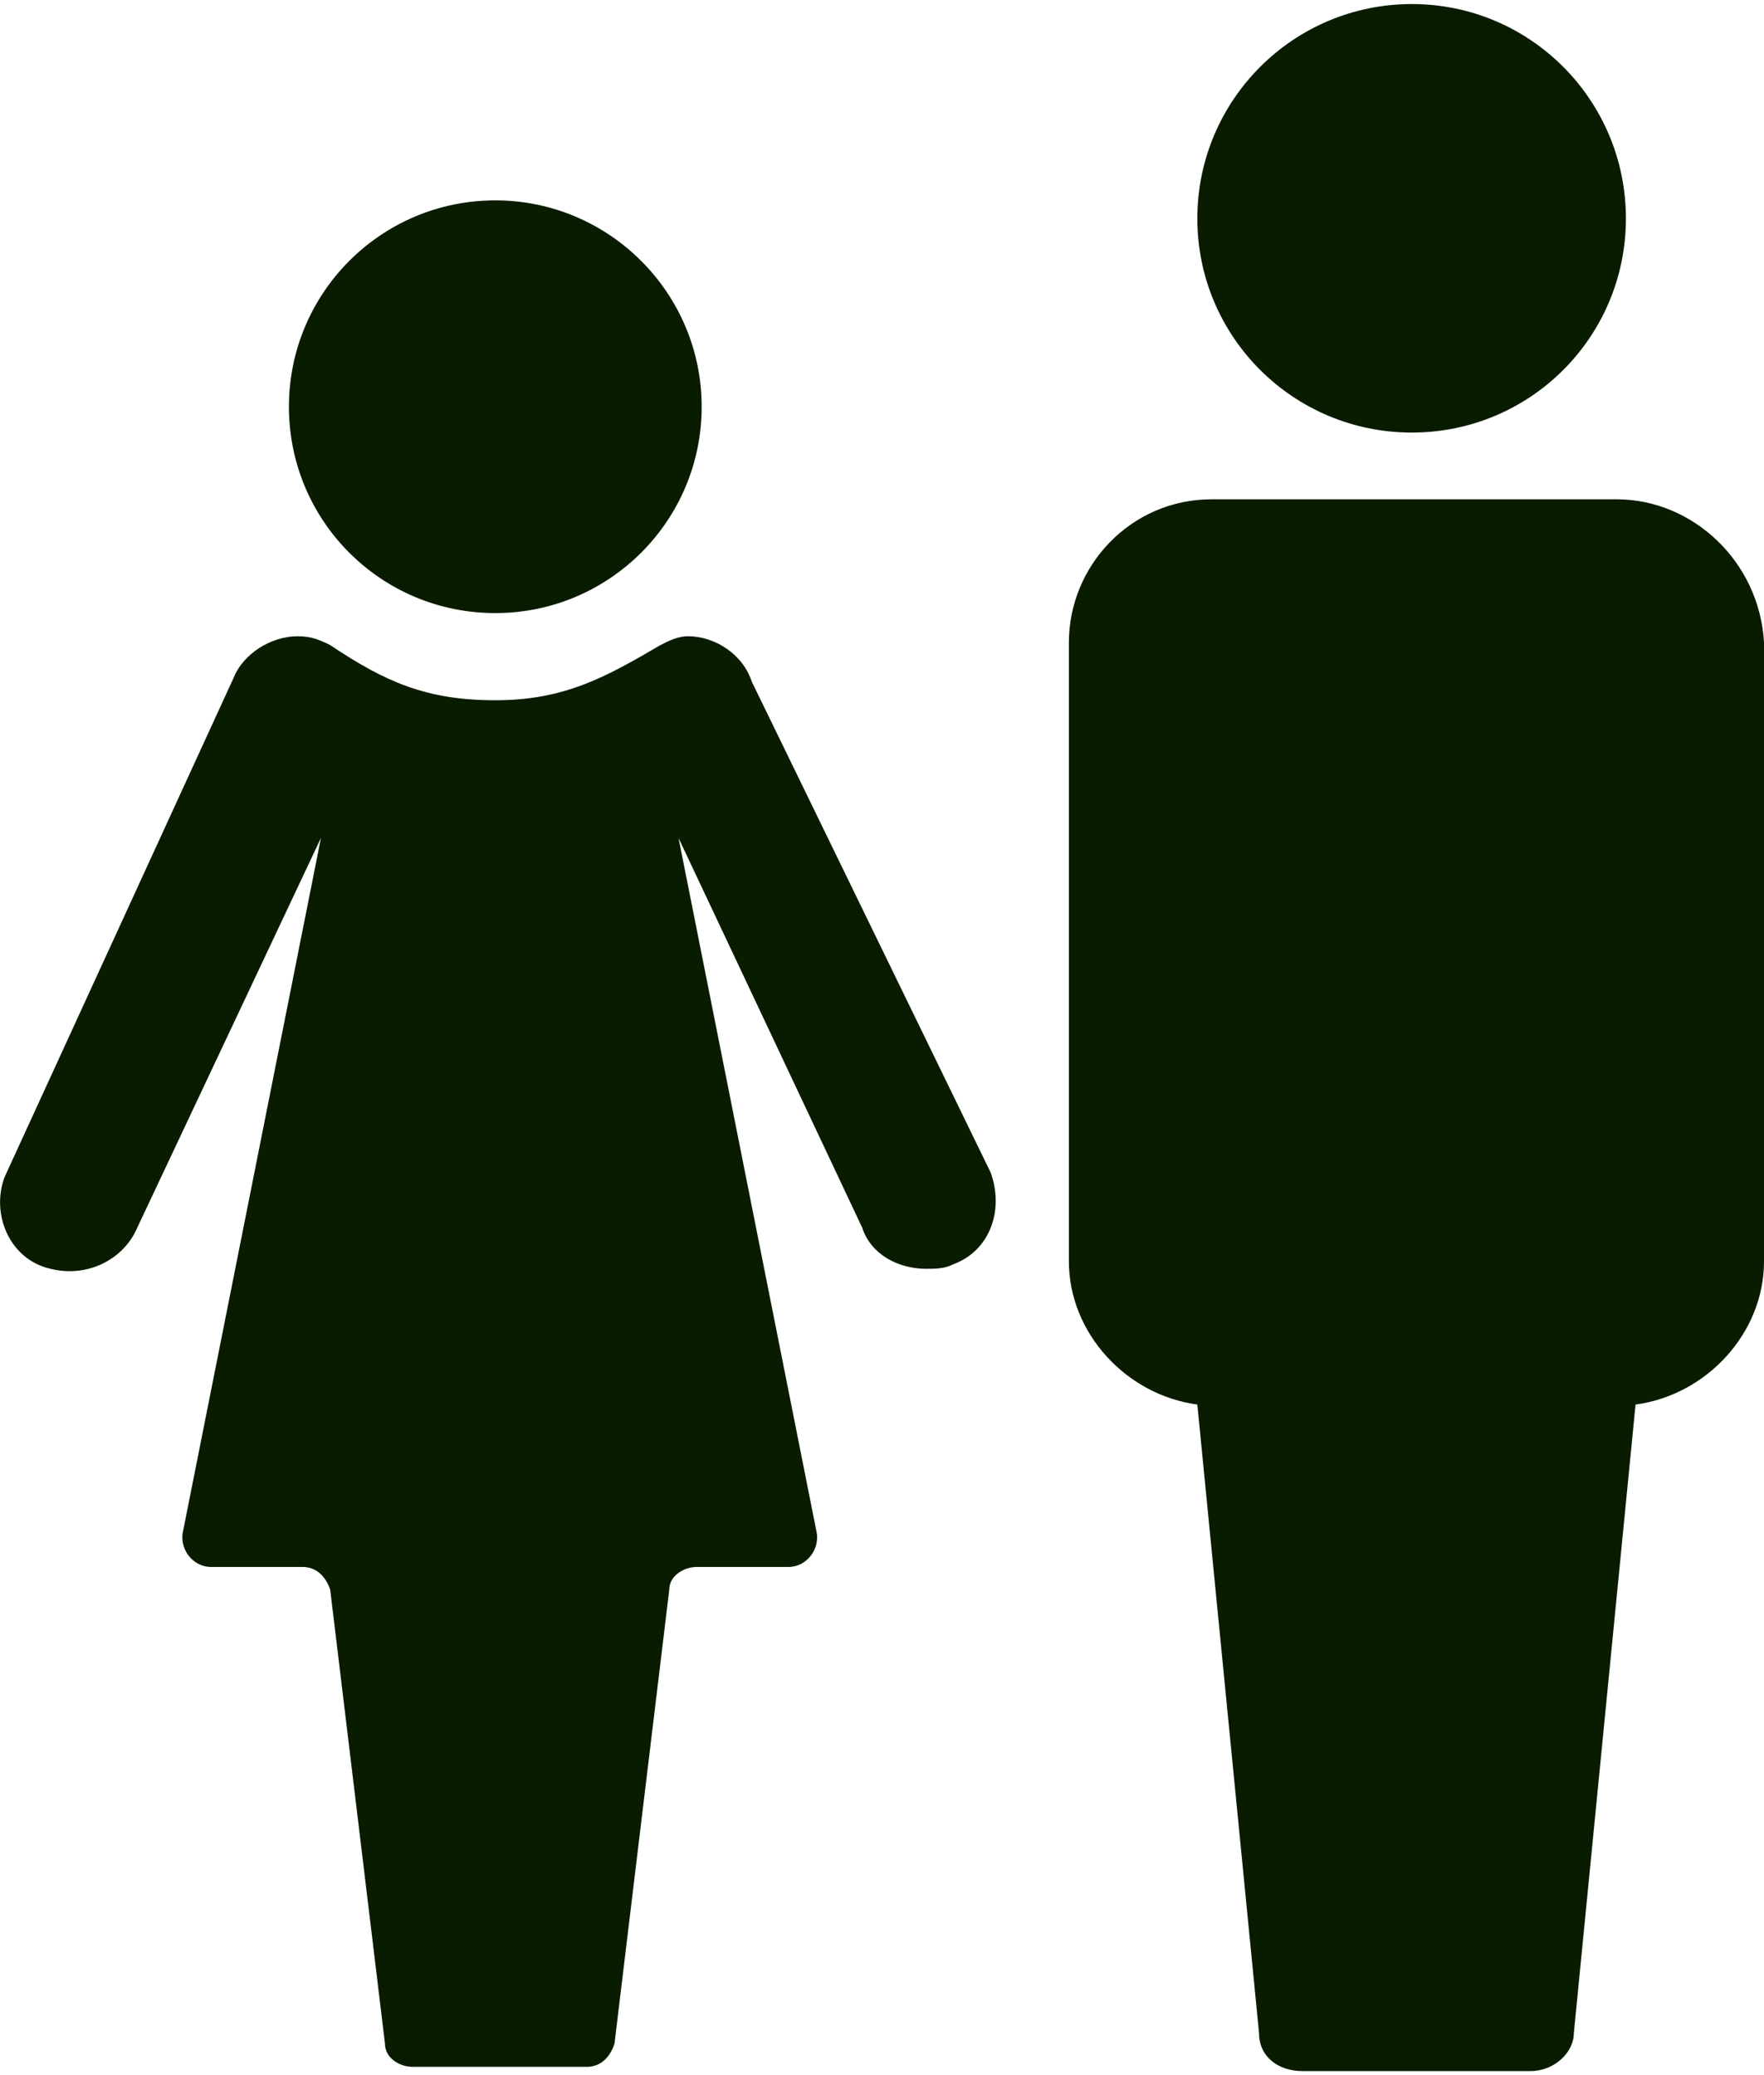 <?xml version="1.0" encoding="UTF-8"?>
<!DOCTYPE svg PUBLIC "-//W3C//DTD SVG 1.1//EN" "http://www.w3.org/Graphics/SVG/1.1/DTD/svg11.dtd">
<!-- Creator: CorelDRAW 2020 (64-Bit) -->
<svg xmlns="http://www.w3.org/2000/svg" xml:space="preserve" width="51px" height="60px" version="1.1" style="shape-rendering:geometricPrecision; text-rendering:geometricPrecision; image-rendering:optimizeQuality; fill-rule:evenodd; clip-rule:evenodd"
viewBox="0 0 45.73 53.59"
 xmlns:xlink="http://www.w3.org/1999/xlink"
 xmlns:xodm="http://www.corel.com/coreldraw/odm/2003">
 <defs>
  <style type="text/css">
   <![CDATA[
    .fil0 {fill:#091C00}
   ]]>
  </style>
 </defs>
 <g id="Vrstva_x0020_1">
  <path class="fil0" d="M19.49 17.57c-0.23,-0.71 -0.95,-1.18 -1.66,-1.18 -0.24,0 -0.48,0.11 -0.71,0.23 -1.43,0.84 -2.5,1.43 -4.28,1.43 -1.79,0 -2.86,-0.48 -4.28,-1.43 -0.24,-0.12 -0.48,-0.23 -0.84,-0.23l0 0c-0.71,0 -1.42,0.47 -1.66,1.07l-5.94 12.95c-0.36,0.95 0.12,2.14 1.19,2.38 0.95,0.24 1.9,-0.24 2.25,-1.07l4.76 -10.1 -3.57 17.95c-0.12,0.47 0.24,0.95 0.72,0.95l2.37 0c0.36,0 0.6,0.24 0.72,0.59l1.42 11.77c0,0.36 0.36,0.6 0.72,0.6l4.51 0c0.36,0 0.6,-0.24 0.72,-0.6l1.42 -11.77c0,-0.35 0.36,-0.59 0.72,-0.59l2.37 0c0.48,0 0.84,-0.48 0.72,-0.95l-3.57 -17.95 4.76 10.1c0.23,0.71 0.95,1.07 1.66,1.07 0.24,0 0.48,0 0.71,-0.12 0.96,-0.36 1.31,-1.42 0.96,-2.38l-6.19 -12.72 0 0zm22.42 -4.73l-10.5 0c-2.1,0 -3.7,1.73 -3.7,3.71l0 16.05c0,1.85 1.48,3.46 3.33,3.71l1.6 16.3c0,0.61 0.5,0.98 1.12,0.98l5.92 0c0.62,0 1.12,-0.49 1.12,-0.98l1.6 -16.3c1.85,-0.25 3.33,-1.86 3.33,-3.71l0 -16.05c-0.12,-2.1 -1.85,-3.71 -3.82,-3.71l0 0zm0.24 -7.28c0,-3.07 -2.48,-5.56 -5.55,-5.56 -3.07,0 -5.56,2.49 -5.56,5.56 0,3.07 2.49,5.55 5.56,5.55 3.07,0 5.55,-2.48 5.55,-5.55zm-23.96 4.88c0,-2.95 -2.4,-5.35 -5.35,-5.35 -2.96,0 -5.35,2.4 -5.35,5.35 0,2.96 2.39,5.35 5.35,5.35 2.95,0 5.35,-2.39 5.35,-5.35z"/>
 </g>
</svg>
